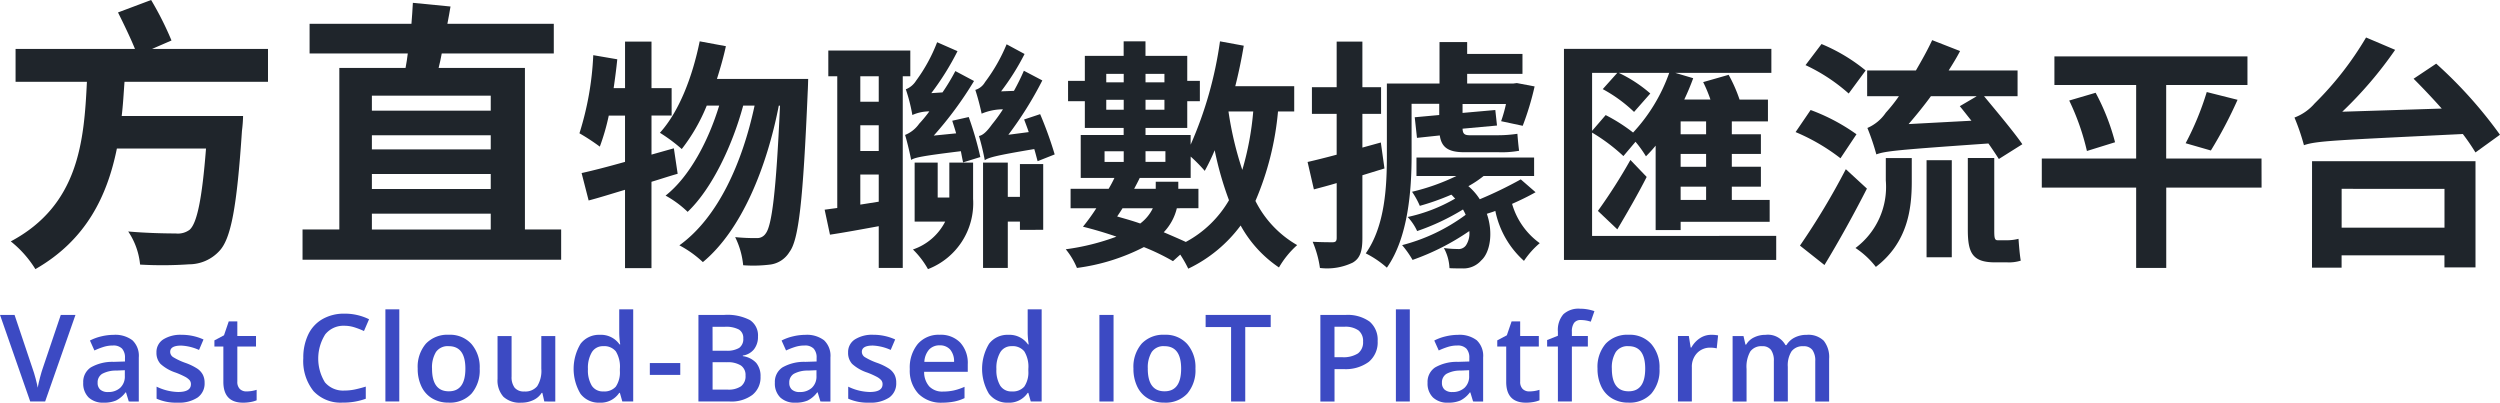 <svg xmlns="http://www.w3.org/2000/svg" width="223.508" height="36" viewBox="0 0 223.508 36">
  <g id="web-title" transform="translate(-481.266 -81.857)">
    <g id="Group_9" data-name="Group 9" transform="translate(481.266 109.455)">
      <g id="Group_8" data-name="Group 8">
        <path id="Path_5" data-name="Path 5" d="M486.7,113.342h1.313l-2.711,7.74h-1.334l-2.7-7.74h1.3l1.615,4.812q.127.344.27.886c.095.362.157.632.185.808q.069-.4.211-.932t.233-.784Z" transform="translate(-481.266 -112.785)" fill="#3c4ac3"/>
        <path id="Path_6" data-name="Path 6" d="M493.575,121.272l-.249-.815h-.042a2.387,2.387,0,0,1-.852.727,2.689,2.689,0,0,1-1.1.193,1.868,1.868,0,0,1-1.347-.465,1.745,1.745,0,0,1-.484-1.318,1.548,1.548,0,0,1,.672-1.366,3.882,3.882,0,0,1,2.049-.5l1.011-.032v-.313a1.184,1.184,0,0,0-.262-.839,1.069,1.069,0,0,0-.813-.278,2.8,2.8,0,0,0-.863.133,6.467,6.467,0,0,0-.794.312l-.4-.889a4.33,4.33,0,0,1,1.043-.379,4.79,4.79,0,0,1,1.07-.13,2.535,2.535,0,0,1,1.686.487,1.908,1.908,0,0,1,.569,1.531v3.944Zm-1.853-.847a1.542,1.542,0,0,0,1.088-.379,1.372,1.372,0,0,0,.41-1.062v-.509l-.752.032a2.572,2.572,0,0,0-1.279.295.891.891,0,0,0-.4.8.782.782,0,0,0,.233.606A1,1,0,0,0,491.722,120.425Z" transform="translate(-482.06 -112.975)" fill="#3c4ac3"/>
        <path id="Path_7" data-name="Path 7" d="M501.051,119.6a1.531,1.531,0,0,1-.625,1.316,2.99,2.99,0,0,1-1.789.458,4.236,4.236,0,0,1-1.879-.354v-1.075a4.611,4.611,0,0,0,1.922.477q1.148,0,1.148-.694a.552.552,0,0,0-.126-.37,1.491,1.491,0,0,0-.418-.307,7.179,7.179,0,0,0-.811-.36,3.751,3.751,0,0,1-1.368-.784,1.448,1.448,0,0,1-.358-1.017,1.337,1.337,0,0,1,.606-1.167A2.881,2.881,0,0,1,499,115.31a4.676,4.676,0,0,1,1.953.418l-.4.937a4.343,4.343,0,0,0-1.594-.391q-.984,0-.985.561a.565.565,0,0,0,.258.466,5.652,5.652,0,0,0,1.119.524,5.112,5.112,0,0,1,1.054.513,1.533,1.533,0,0,1,.487.538A1.555,1.555,0,0,1,501.051,119.6Z" transform="translate(-482.759 -112.975)" fill="#3c4ac3"/>
        <path id="Path_8" data-name="Path 8" d="M505.345,120.244a3.04,3.04,0,0,0,.911-.143v.937a2.521,2.521,0,0,1-.532.151,3.656,3.656,0,0,1-.675.061q-1.767,0-1.768-1.863v-3.155h-.8v-.551l.858-.455.423-1.239h.768v1.3H506.2v.942H504.53v3.134a.882.882,0,0,0,.225.665A.821.821,0,0,0,505.345,120.244Z" transform="translate(-483.312 -112.848)" fill="#3c4ac3"/>
        <path id="Path_9" data-name="Path 9" d="M514.951,114.3a2.087,2.087,0,0,0-1.716.773,4.058,4.058,0,0,0-.023,4.288,2.122,2.122,0,0,0,1.739.731,4.576,4.576,0,0,0,.952-.1q.461-.1.959-.252v1.085a5.809,5.809,0,0,1-2.065.344,3.3,3.3,0,0,1-2.61-1.029,4.308,4.308,0,0,1-.911-2.946,4.75,4.75,0,0,1,.443-2.113A3.147,3.147,0,0,1,513,113.7a3.859,3.859,0,0,1,1.963-.482,4.877,4.877,0,0,1,2.192.5l-.455,1.054a6.939,6.939,0,0,0-.829-.325A3,3,0,0,0,514.951,114.3Z" transform="translate(-484.16 -112.774)" fill="#3c4ac3"/>
        <path id="Path_10" data-name="Path 10" d="M520.641,121.029H519.4v-8.238h1.244Z" transform="translate(-484.944 -112.732)" fill="#3c4ac3"/>
        <path id="Path_11" data-name="Path 11" d="M528.138,118.333a3.2,3.2,0,0,1-.735,2.24,2.639,2.639,0,0,1-2.049.8,2.8,2.8,0,0,1-1.45-.37,2.442,2.442,0,0,1-.969-1.064,3.621,3.621,0,0,1-.339-1.609,3.174,3.174,0,0,1,.73-2.224,2.649,2.649,0,0,1,2.06-.8,2.578,2.578,0,0,1,2.011.819A3.158,3.158,0,0,1,528.138,118.333Zm-4.261,0q0,2.028,1.5,2.028,1.483,0,1.482-2.028,0-2.006-1.493-2.007a1.274,1.274,0,0,0-1.136.52A2.642,2.642,0,0,0,523.877,118.333Z" transform="translate(-485.252 -112.975)" fill="#3c4ac3"/>
        <path id="Path_12" data-name="Path 12" d="M534.677,121.283l-.174-.768h-.064a1.752,1.752,0,0,1-.738.641,2.47,2.47,0,0,1-1.093.233,2.146,2.146,0,0,1-1.588-.529,2.192,2.192,0,0,1-.524-1.6v-3.827h1.255v3.611a1.567,1.567,0,0,0,.275,1.008,1.054,1.054,0,0,0,.864.336,1.372,1.372,0,0,0,1.151-.469,2.582,2.582,0,0,0,.368-1.569v-2.917h1.25v5.855Z" transform="translate(-486.014 -112.987)" fill="#3c4ac3"/>
        <path id="Path_13" data-name="Path 13" d="M540.348,121.134a2.04,2.04,0,0,1-1.71-.794,4.349,4.349,0,0,1,.008-4.471,2.059,2.059,0,0,1,1.723-.8,2.018,2.018,0,0,1,1.758.853h.064a7.38,7.38,0,0,1-.09-1v-2.133h1.25v8.238h-.974l-.217-.768H542.1A1.988,1.988,0,0,1,540.348,121.134Zm.333-1.006a1.352,1.352,0,0,0,1.117-.432,2.27,2.27,0,0,0,.361-1.4v-.175a2.622,2.622,0,0,0-.361-1.572,1.333,1.333,0,0,0-1.128-.466,1.146,1.146,0,0,0-1.011.532,2.726,2.726,0,0,0-.355,1.517,2.659,2.659,0,0,0,.344,1.485A1.164,1.164,0,0,0,540.681,120.129Z" transform="translate(-486.74 -112.732)" fill="#3c4ac3"/>
        <path id="Path_14" data-name="Path 14" d="M545.564,119.164v-1.059h2.721v1.059Z" transform="translate(-487.467 -113.245)" fill="#3c4ac3"/>
        <path id="Path_15" data-name="Path 15" d="M550.374,113.342h2.3a4.37,4.37,0,0,1,2.311.465,1.632,1.632,0,0,1,.712,1.472,1.783,1.783,0,0,1-.35,1.128,1.564,1.564,0,0,1-1.006.567v.053a2,2,0,0,1,1.2.606,1.834,1.834,0,0,1,.384,1.225,1.988,1.988,0,0,1-.728,1.634,3.133,3.133,0,0,1-2.025.59h-2.8Zm1.265,3.2h1.218a2.079,2.079,0,0,0,1.159-.252.962.962,0,0,0,.366-.855.857.857,0,0,0-.395-.789,2.462,2.462,0,0,0-1.252-.243h-1.1Zm0,1.026v2.451h1.345a1.977,1.977,0,0,0,1.2-.3,1.122,1.122,0,0,0,.4-.96,1.02,1.02,0,0,0-.413-.895,2.189,2.189,0,0,0-1.255-.292Z" transform="translate(-487.931 -112.785)" fill="#3c4ac3"/>
        <path id="Path_16" data-name="Path 16" d="M562.009,121.272l-.248-.815h-.042a2.4,2.4,0,0,1-.852.727,2.692,2.692,0,0,1-1.1.193,1.865,1.865,0,0,1-1.347-.465,1.742,1.742,0,0,1-.484-1.318,1.548,1.548,0,0,1,.672-1.366,3.88,3.88,0,0,1,2.048-.5l1.011-.032v-.313a1.179,1.179,0,0,0-.262-.839,1.068,1.068,0,0,0-.812-.278,2.8,2.8,0,0,0-.863.133,6.358,6.358,0,0,0-.794.312l-.4-.889a4.316,4.316,0,0,1,1.043-.379,4.789,4.789,0,0,1,1.07-.13,2.534,2.534,0,0,1,1.686.487,1.908,1.908,0,0,1,.569,1.531v3.944Zm-1.852-.847a1.543,1.543,0,0,0,1.088-.379,1.376,1.376,0,0,0,.41-1.062v-.509l-.752.032a2.569,2.569,0,0,0-1.279.295.892.892,0,0,0-.4.8.782.782,0,0,0,.233.606A1,1,0,0,0,560.157,120.425Z" transform="translate(-488.66 -112.975)" fill="#3c4ac3"/>
        <path id="Path_17" data-name="Path 17" d="M569.485,119.6a1.53,1.53,0,0,1-.624,1.316,2.991,2.991,0,0,1-1.79.458,4.238,4.238,0,0,1-1.879-.354v-1.075a4.611,4.611,0,0,0,1.922.477q1.149,0,1.149-.694a.548.548,0,0,0-.127-.37,1.492,1.492,0,0,0-.418-.307,7.162,7.162,0,0,0-.81-.36,3.765,3.765,0,0,1-1.369-.784,1.448,1.448,0,0,1-.357-1.017,1.335,1.335,0,0,1,.606-1.167,2.879,2.879,0,0,1,1.649-.416,4.682,4.682,0,0,1,1.953.418l-.4.937a4.35,4.35,0,0,0-1.594-.391q-.985,0-.985.561a.567.567,0,0,0,.257.466,5.708,5.708,0,0,0,1.12.524,5.088,5.088,0,0,1,1.054.513,1.536,1.536,0,0,1,.488.538A1.555,1.555,0,0,1,569.485,119.6Z" transform="translate(-489.359 -112.975)" fill="#3c4ac3"/>
        <path id="Path_18" data-name="Path 18" d="M574.193,121.377a2.831,2.831,0,0,1-2.136-.8,3.02,3.02,0,0,1-.771-2.194,3.318,3.318,0,0,1,.715-2.255,2.467,2.467,0,0,1,1.964-.821,2.412,2.412,0,0,1,1.832.7,2.689,2.689,0,0,1,.672,1.937v.672h-3.9a1.929,1.929,0,0,0,.461,1.311,1.605,1.605,0,0,0,1.222.457,4.535,4.535,0,0,0,.967-.1,5.043,5.043,0,0,0,.961-.325v1.011a3.858,3.858,0,0,1-.921.307A5.691,5.691,0,0,1,574.193,121.377Zm-.228-5.125a1.251,1.251,0,0,0-.951.376,1.793,1.793,0,0,0-.426,1.1h2.657a1.623,1.623,0,0,0-.35-1.1A1.2,1.2,0,0,0,573.965,116.252Z" transform="translate(-489.948 -112.975)" fill="#3c4ac3"/>
        <path id="Path_19" data-name="Path 19" d="M580.764,121.134a2.04,2.04,0,0,1-1.71-.794,4.349,4.349,0,0,1,.008-4.471,2.059,2.059,0,0,1,1.723-.8,2.017,2.017,0,0,1,1.757.853h.064a7.39,7.39,0,0,1-.09-1v-2.133h1.25v8.238h-.974l-.217-.768h-.059A1.987,1.987,0,0,1,580.764,121.134Zm.333-1.006a1.353,1.353,0,0,0,1.117-.432,2.269,2.269,0,0,0,.361-1.4v-.175a2.622,2.622,0,0,0-.361-1.572,1.333,1.333,0,0,0-1.128-.466,1.146,1.146,0,0,0-1.011.532,2.725,2.725,0,0,0-.355,1.517,2.66,2.66,0,0,0,.344,1.485A1.164,1.164,0,0,0,581.1,120.129Z" transform="translate(-490.638 -112.732)" fill="#3c4ac3"/>
        <path id="Path_20" data-name="Path 20" d="M590.047,121.082v-7.74h1.265v7.74Z" transform="translate(-491.757 -112.785)" fill="#3c4ac3"/>
        <path id="Path_21" data-name="Path 21" d="M598.959,118.333a3.2,3.2,0,0,1-.736,2.24,2.639,2.639,0,0,1-2.048.8,2.8,2.8,0,0,1-1.451-.37,2.443,2.443,0,0,1-.969-1.064,3.621,3.621,0,0,1-.339-1.609,3.175,3.175,0,0,1,.731-2.224,2.647,2.647,0,0,1,2.059-.8,2.577,2.577,0,0,1,2.011.819A3.158,3.158,0,0,1,598.959,118.333Zm-4.262,0q0,2.028,1.5,2.028,1.483,0,1.483-2.028,0-2.006-1.494-2.007a1.271,1.271,0,0,0-1.135.52A2.635,2.635,0,0,0,594.7,118.333Z" transform="translate(-492.082 -112.975)" fill="#3c4ac3"/>
        <path id="Path_22" data-name="Path 22" d="M604.1,121.082h-1.266v-6.655h-2.276v-1.085h5.818v1.085H604.1Z" transform="translate(-492.771 -112.785)" fill="#3c4ac3"/>
        <path id="Path_23" data-name="Path 23" d="M617.032,115.681a2.256,2.256,0,0,1-.794,1.859,3.5,3.5,0,0,1-2.261.646h-.8v2.9h-1.266v-7.74h2.229a3.369,3.369,0,0,1,2.173.593A2.128,2.128,0,0,1,617.032,115.681Zm-3.859,1.44h.672a2.409,2.409,0,0,0,1.429-.339,1.233,1.233,0,0,0,.455-1.059,1.2,1.2,0,0,0-.407-.995,2.017,2.017,0,0,0-1.271-.328h-.878Z" transform="translate(-493.866 -112.785)" fill="#3c4ac3"/>
        <path id="Path_24" data-name="Path 24" d="M620.628,121.029h-1.244v-8.238h1.244Z" transform="translate(-494.587 -112.732)" fill="#3c4ac3"/>
        <path id="Path_25" data-name="Path 25" d="M626.588,121.272l-.248-.815H626.3a2.4,2.4,0,0,1-.852.727,2.693,2.693,0,0,1-1.1.193,1.865,1.865,0,0,1-1.347-.465,1.742,1.742,0,0,1-.484-1.318,1.548,1.548,0,0,1,.672-1.366,3.881,3.881,0,0,1,2.048-.5l1.012-.032v-.313a1.184,1.184,0,0,0-.262-.839,1.072,1.072,0,0,0-.813-.278,2.8,2.8,0,0,0-.863.133,6.358,6.358,0,0,0-.794.312l-.4-.889a4.316,4.316,0,0,1,1.043-.379,4.789,4.789,0,0,1,1.07-.13,2.535,2.535,0,0,1,1.686.487,1.909,1.909,0,0,1,.569,1.531v3.944Zm-1.852-.847a1.542,1.542,0,0,0,1.088-.379,1.376,1.376,0,0,0,.41-1.062v-.509l-.752.032a2.57,2.57,0,0,0-1.279.295.892.892,0,0,0-.4.8.782.782,0,0,0,.233.606A1,1,0,0,0,624.736,120.425Z" transform="translate(-494.888 -112.975)" fill="#3c4ac3"/>
        <path id="Path_26" data-name="Path 26" d="M632.278,120.244a3.039,3.039,0,0,0,.911-.143v.937a2.552,2.552,0,0,1-.532.151,3.655,3.655,0,0,1-.675.061q-1.769,0-1.768-1.863v-3.155h-.8v-.551l.857-.455.424-1.239h.768v1.3h1.667v.942h-1.667v3.134a.882.882,0,0,0,.225.665A.819.819,0,0,0,632.278,120.244Z" transform="translate(-495.554 -112.848)" fill="#3c4ac3"/>
        <path id="Path_27" data-name="Path 27" d="M637.99,116.11h-1.429v4.913h-1.25V116.11h-.963v-.583l.963-.381v-.381a2.132,2.132,0,0,1,.487-1.538,1.992,1.992,0,0,1,1.488-.5,3.945,3.945,0,0,1,1.291.218l-.328.942a2.852,2.852,0,0,0-.879-.148.713.713,0,0,0-.616.262,1.316,1.316,0,0,0-.193.786v.381h1.429Z" transform="translate(-496.03 -112.726)" fill="#3c4ac3"/>
        <path id="Path_28" data-name="Path 28" d="M644.877,118.333a3.2,3.2,0,0,1-.736,2.24,2.639,2.639,0,0,1-2.048.8,2.8,2.8,0,0,1-1.451-.37,2.442,2.442,0,0,1-.969-1.064,3.621,3.621,0,0,1-.339-1.609,3.175,3.175,0,0,1,.731-2.224,2.647,2.647,0,0,1,2.059-.8,2.577,2.577,0,0,1,2.011.819A3.158,3.158,0,0,1,644.877,118.333Zm-4.262,0q0,2.028,1.5,2.028,1.483,0,1.483-2.028,0-2.006-1.494-2.007a1.271,1.271,0,0,0-1.135.52A2.634,2.634,0,0,0,640.615,118.333Z" transform="translate(-496.511 -112.975)" fill="#3c4ac3"/>
        <path id="Path_29" data-name="Path 29" d="M650.261,115.31a3,3,0,0,1,.62.053l-.122,1.159a2.346,2.346,0,0,0-.55-.063,1.593,1.593,0,0,0-1.21.487,1.759,1.759,0,0,0-.464,1.265v3.06h-1.244v-5.855h.974l.164,1.032h.063a2.321,2.321,0,0,1,.76-.831A1.811,1.811,0,0,1,650.261,115.31Z" transform="translate(-497.278 -112.975)" fill="#3c4ac3"/>
        <path id="Path_30" data-name="Path 30" d="M657.638,121.272h-1.25v-3.611a1.639,1.639,0,0,0-.254-1,.936.936,0,0,0-.794-.332,1.211,1.211,0,0,0-1.056.469,2.751,2.751,0,0,0-.336,1.56v2.917H652.7v-5.855h.974l.175.767h.063a1.626,1.626,0,0,1,.707-.646,2.28,2.28,0,0,1,1.019-.228,1.782,1.782,0,0,1,1.79.922h.084a1.791,1.791,0,0,1,.731-.678,2.316,2.316,0,0,1,1.08-.244,1.97,1.97,0,0,1,1.528.529,2.348,2.348,0,0,1,.479,1.615v3.818H660.09v-3.611a1.626,1.626,0,0,0-.257-1,.945.945,0,0,0-.8-.332,1.235,1.235,0,0,0-1.062.453,2.334,2.334,0,0,0-.336,1.39Z" transform="translate(-497.8 -112.975)" fill="#3c4ac3"/>
      </g>
    </g>
    <g id="Group_12" data-name="Group 12" transform="translate(482.227 81.857)">
      <g id="Group_10" data-name="Group 10">
        <path id="Path_31" data-name="Path 31" d="M492.5,89.169c-.076,1.012-.126,2.024-.252,3.061H503.1a12.309,12.309,0,0,1-.1,1.316c-.454,6.856-.987,9.664-2.024,10.752a3.688,3.688,0,0,1-2.706,1.189,34.71,34.71,0,0,1-4.378.025,6.365,6.365,0,0,0-1.062-2.96c1.719.152,3.49.177,4.249.177a1.759,1.759,0,0,0,1.24-.329c.658-.582,1.113-2.732,1.467-7.261h-7.969c-.86,4.225-2.731,8.172-7.285,10.778a9.65,9.65,0,0,0-2.2-2.479c6.073-3.238,6.553-8.931,6.806-14.269H482.76V86.234h10.676c-.4-.987-1.012-2.252-1.518-3.264l2.961-1.113a28.447,28.447,0,0,1,1.821,3.619l-1.745.758h10.373v2.935Z" transform="translate(-482.329 -81.857)" fill="#1f252b"/>
        <path id="Path_32" data-name="Path 32" d="M534.321,102.4v2.707H511.2V102.4h3.289V87.956h5.92c.076-.43.152-.835.2-1.29h-8.779V84.009h9.107c.051-.658.1-1.29.127-1.872l3.365.329c-.076.481-.178,1.012-.278,1.543h9.512v2.656H523.645c-.076.455-.177.86-.279,1.29h7.716V102.4ZM517.4,90.435v1.341h10.626V90.435Zm10.626,3.542H517.4v1.265h10.626ZM517.4,98.784h10.626V97.443H517.4Zm0,3.618h10.626v-1.417H517.4Z" transform="translate(-485.113 -81.884)" fill="#1f252b"/>
      </g>
      <g id="Group_11" data-name="Group 11" transform="translate(50.841 3.349)">
        <path id="Path_33" data-name="Path 33" d="M549.4,97.788c-.78.218-1.54.477-2.341.716v7.721h-2.365V99.219c-1.171.348-2.255.694-3.253.955l-.629-2.451c1.084-.239,2.407-.586,3.882-1V92.584h-1.453a19.715,19.715,0,0,1-.8,2.776,18.86,18.86,0,0,0-1.822-1.193,27.106,27.106,0,0,0,1.236-6.983l2.147.368c-.087.867-.2,1.714-.325,2.581h1.019V85.969h2.365v4.164h1.8v2.45h-1.8v3.491l2-.564Zm11.668-8.479s-.021.867-.042,1.171c-.412,9.673-.8,13.207-1.627,14.292a2.374,2.374,0,0,1-1.691,1.128,12.4,12.4,0,0,1-2.451.065,7.209,7.209,0,0,0-.716-2.515,17.59,17.59,0,0,0,1.93.087.906.906,0,0,0,.8-.412c.542-.694.933-3.644,1.279-11.429h-.108c-1.063,5.465-3.3,11.1-6.788,13.988a9.608,9.608,0,0,0-2.1-1.5c3.471-2.494,5.639-7.417,6.723-12.492h-1.019c-.954,3.535-2.776,7.416-4.966,9.5a9.158,9.158,0,0,0-1.973-1.453c2.147-1.691,3.838-4.9,4.793-8.046H552a16.149,16.149,0,0,1-2.234,3.882,14.666,14.666,0,0,0-1.953-1.453c1.713-1.887,2.907-4.988,3.557-8.176l2.342.434c-.217,1-.5,1.974-.8,2.928Z" transform="translate(-540.617 -85.6)" fill="#1f252b"/>
        <path id="Path_34" data-name="Path 34" d="M571.864,89.079v17.133h-2.147v-3.73c-1.54.282-3.058.564-4.359.759l-.477-2.234,1.128-.152V89.079h-.8v-2.3h7.331v2.3Zm-2.147,0h-1.648v2.278h1.648Zm0,4.381h-1.648v2.3h1.648Zm0,6.832v-2.43h-1.648v2.69Zm8.046-7.569A30.068,30.068,0,0,1,578.8,96.3l-1.54.477c-.065-.282-.13-.629-.2-1-3.535.434-4.1.564-4.445.781-.087-.477-.348-1.6-.542-2.234a2.824,2.824,0,0,0,1.258-1,12.288,12.288,0,0,0,.911-1.106,3.7,3.7,0,0,0-1.519.325,15.351,15.351,0,0,0-.585-2.3,1.892,1.892,0,0,0,.912-.759,14.62,14.62,0,0,0,1.887-3.449l1.822.8a24.048,24.048,0,0,1-2.342,3.752l1-.065a18.541,18.541,0,0,0,1.149-1.908l1.67.888a32.666,32.666,0,0,1-3.6,4.88l2-.2c-.108-.39-.239-.781-.347-1.128ZM576.028,96.8h2.125v3.232a6.317,6.317,0,0,1-4.034,6.289,7.673,7.673,0,0,0-1.344-1.757,5.052,5.052,0,0,0,2.884-2.494h-2.732V96.8h2.06v3.123h1.041Zm7.894-.13c-.088-.3-.173-.672-.3-1.084-3.492.586-4.078.759-4.425,1a20.656,20.656,0,0,0-.52-2.169c.369-.065.737-.434,1.171-1.041a14.185,14.185,0,0,0,.976-1.344,4.961,4.961,0,0,0-1.908.39,20.891,20.891,0,0,0-.564-2.125,1.5,1.5,0,0,0,.867-.694,15.276,15.276,0,0,0,1.93-3.383l1.606.867a21.449,21.449,0,0,1-2.1,3.34l1.15-.043c.324-.586.628-1.193.888-1.8l1.649.867a32.626,32.626,0,0,1-3.037,4.858l1.822-.239c-.13-.39-.282-.781-.412-1.128l1.432-.477a34,34,0,0,1,1.3,3.6Zm-1.583.26h2.082v5.878H582.34v-.737h-1.085v4.142h-2.212V96.8h2.212v3.059h1.085Z" transform="translate(-542.957 -85.609)" fill="#1f252b"/>
        <path id="Path_35" data-name="Path 35" d="M607.714,92.215a26.132,26.132,0,0,1-2.018,8,9.393,9.393,0,0,0,3.731,3.948,8.116,8.116,0,0,0-1.627,2,10.793,10.793,0,0,1-3.426-3.752,12.546,12.546,0,0,1-4.684,3.86,10.6,10.6,0,0,0-.716-1.258l-.651.586a19.551,19.551,0,0,0-2.6-1.258,18.2,18.2,0,0,1-5.985,1.865,6.557,6.557,0,0,0-1-1.67,20.749,20.749,0,0,0,4.532-1.128c-1-.347-2.038-.651-2.993-.889a18.083,18.083,0,0,0,1.193-1.648h-2.3V99.133h3.4a10.878,10.878,0,0,0,.52-.976h-3.014V94.318h3.838V93.69h-3.47V91.3h-1.5V89.483h1.5V87.248h3.47v-1.3h1.952v1.3H599.6v2.234h1.128V91.3H599.6V93.69h-3.731v.629h4.034v.867a34.725,34.725,0,0,0,2.624-9.239l2.125.39c-.2,1.193-.455,2.43-.759,3.622h5.27v2.255Zm-15.507,4.511h1.713v-.954h-1.713Zm.152-7.872v.759h1.561v-.759Zm1.561,3.209v-.889h-1.561v.889Zm-.108,8.805c-.152.26-.325.5-.477.737.694.2,1.388.39,2.06.629a3.756,3.756,0,0,0,1.129-1.366Zm4.857,0a4.7,4.7,0,0,1-1.17,2.147c.694.3,1.366.586,1.973.867a9.835,9.835,0,0,0,3.86-3.73,29.466,29.466,0,0,1-1.279-4.468,18.344,18.344,0,0,1-.889,1.843,13.536,13.536,0,0,0-1.258-1.279v1.909h-4.554c-.153.324-.326.65-.5.976h1.931V98.5H598.8v.63h1.8v1.735Zm-2.8-12.015v.759h1.691v-.759Zm1.691,3.209v-.889h-1.691v.889Zm-1.691,3.708v.954h1.779v-.954Zm7.417-3.556a30.25,30.25,0,0,0,1.236,5.226,26.163,26.163,0,0,0,.977-5.226Z" transform="translate(-545.258 -85.6)" fill="#1f252b"/>
        <path id="Path_36" data-name="Path 36" d="M617.566,97.921v5.6c0,1.193-.2,1.822-.867,2.212a5.283,5.283,0,0,1-2.928.477,9.292,9.292,0,0,0-.65-2.342c.781.043,1.518.043,1.778.043s.369-.087.369-.39v-4.9c-.716.216-1.388.39-2.038.564l-.564-2.451q1.139-.26,2.6-.651V92.434h-2.212V90.049h2.212V85.971h2.3v4.078h1.67v2.385h-1.67v3.014l1.649-.455.324,2.321Zm4.4-1.757c0,3.058-.3,7.309-2.211,10.02a8.759,8.759,0,0,0-1.888-1.279c1.735-2.472,1.888-6.007,1.888-8.74V89.723h4.706V86.014h2.472v1.063h4.945v1.779h-4.945v.867h4.1l.346-.043,1.584.3A25.288,25.288,0,0,1,631.9,93.5l-1.931-.412a12.481,12.481,0,0,0,.434-1.54h-3.882v.8l2.928-.26.152,1.388-3.079.282c.022.412.13.586.629.586h2.45a11.805,11.805,0,0,0,1.823-.13c.043.542.086,1.019.152,1.518a8.59,8.59,0,0,1-1.822.13h-3.08c-1.518,0-2.038-.5-2.19-1.5l-2.038.217-.2-1.843,2.19-.2v-1h-2.473Zm11.083,3.275c-.65.369-1.367.716-2.1,1.04a6.555,6.555,0,0,0,2.473,3.514,7.53,7.53,0,0,0-1.41,1.583,8.183,8.183,0,0,1-2.56-4.467c-.259.108-.52.173-.759.26.607,1.757.26,3.491-.5,4.164a2.115,2.115,0,0,1-1.713.716c-.347,0-.759,0-1.128-.022a4.1,4.1,0,0,0-.5-1.8,9.063,9.063,0,0,0,1.214.087.81.81,0,0,0,.759-.325,1.946,1.946,0,0,0,.3-1.279,21.534,21.534,0,0,1-5.074,2.581,8.6,8.6,0,0,0-.933-1.323,16.449,16.449,0,0,0,5.682-2.711,4.911,4.911,0,0,0-.239-.477,20.287,20.287,0,0,1-4.1,1.93,4.748,4.748,0,0,0-.846-1.258,14.466,14.466,0,0,0,4.25-1.648c-.13-.108-.217-.239-.347-.348a21.966,21.966,0,0,1-2.819,1,7.121,7.121,0,0,0-.694-1.258,19.178,19.178,0,0,0,3.968-1.41H622.4V96.337h10.518v1.648h-4.511a9.278,9.278,0,0,1-1.366.912,5.112,5.112,0,0,1,1.019,1.17,36.348,36.348,0,0,0,3.666-1.777Z" transform="translate(-547.566 -85.602)" fill="#1f252b"/>
        <path id="Path_37" data-name="Path 37" d="M657.009,103.412v2.147H638.033V86.691h18.543v2.148h-8.588l1.6.476c-.239.651-.5,1.28-.8,1.909h2.342a13,13,0,0,0-.651-1.561l2.277-.651a13.263,13.263,0,0,1,.976,2.213h2.538v1.952H653.04v1.149h2.6v1.757h-2.6v1.149h2.6v1.778h-2.6V100.2h3.384v1.952h-7.959v.737H646.23V95.344a12.42,12.42,0,0,1-.867.954,10.233,10.233,0,0,0-.933-1.3l-1.083,1.279a16.233,16.233,0,0,0-2.8-2.1v9.239ZM640.548,88.839v5.183l1.214-1.41a15.19,15.19,0,0,1,2.451,1.561,15.31,15.31,0,0,0,3.231-5.335h-4.511a12.169,12.169,0,0,1,2.819,1.843L644.3,92.33a12.811,12.811,0,0,0-2.8-2.039l1.3-1.452Zm.52,12.34a48.7,48.7,0,0,0,2.906-4.555l1.454,1.518c-.76,1.5-1.736,3.189-2.625,4.685Zm9.673-8h-2.277v1.149h2.277Zm0,2.906h-2.277v1.149h2.277Zm0,2.928h-2.277V100.2h2.277Z" transform="translate(-550.012 -85.672)" fill="#1f252b"/>
        <path id="Path_38" data-name="Path 38" d="M664.965,96.389a17.794,17.794,0,0,0-4.012-2.342l1.344-1.973a17.335,17.335,0,0,1,4.1,2.169Zm2.364,2.711c-1.149,2.256-2.516,4.728-3.795,6.832l-2.19-1.735a64.213,64.213,0,0,0,4.1-6.832ZM665.7,90.6a15.879,15.879,0,0,0-3.86-2.538l1.431-1.887a15.762,15.762,0,0,1,3.947,2.364Zm3.318,5.768h2.321v2.1c0,2.408-.347,5.444-3.21,7.634a7.551,7.551,0,0,0-1.822-1.691,6.811,6.811,0,0,0,2.711-6.029Zm10.106.087c-.238-.369-.564-.867-.932-1.388-8.046.564-9.218.672-10.02.976a20.326,20.326,0,0,0-.8-2.364,3.808,3.808,0,0,0,1.647-1.366,13.817,13.817,0,0,0,1.172-1.475H667.35v-2.3h4.36c.5-.867,1.019-1.777,1.453-2.711l2.494.976c-.3.585-.651,1.149-1.019,1.735h6.16v2.3H677.8c1.128,1.366,2.646,3.166,3.426,4.294Zm-6.072-5.617c-.651.889-1.323,1.713-1.995,2.494l5.617-.3c-.369-.455-.716-.911-1.041-1.3l1.518-.889Zm-.39,5.725h2.255v8.675h-2.255Zm7.178,7.157a4.151,4.151,0,0,0,1.042-.13c.043.607.108,1.41.2,1.952a3.518,3.518,0,0,1-1.214.152H678.78c-2.039,0-2.43-.867-2.43-2.928v-6.4h2.364v6.42c0,.694.022.932.3.932Z" transform="translate(-552.223 -85.588)" fill="#1f252b"/>
        <path id="Path_39" data-name="Path 39" d="M704.962,99.169h-8.523v7.178h-2.69V99.169h-8.436v-2.6h8.436V89.995h-7.308v-2.56H703.7v2.56h-7.266v6.571h8.523Zm-14.835-8.48a19.832,19.832,0,0,1,1.736,4.424l-2.516.781a21.319,21.319,0,0,0-1.583-4.511Zm8.046,4.511a25.7,25.7,0,0,0,1.887-4.576l2.755.694a38.94,38.94,0,0,1-2.386,4.532Z" transform="translate(-554.572 -85.744)" fill="#1f252b"/>
        <path id="Path_40" data-name="Path 40" d="M722.986,87.905a39.475,39.475,0,0,1,5.7,6.355l-2.19,1.583a19.2,19.2,0,0,0-1.128-1.648c-11.517.564-13.056.607-14.206,1a19.758,19.758,0,0,0-.846-2.472,4.466,4.466,0,0,0,1.8-1.258,28.89,28.89,0,0,0,4.6-5.9l2.6,1.106a35.567,35.567,0,0,1-4.728,5.531l8.892-.282c-.846-.954-1.713-1.865-2.515-2.667Zm-11.1,8.718H726.5v9.5h-2.777v-1.084h-9.195v1.106h-2.646Zm2.646,2.473v3.47h9.195V99.1Z" transform="translate(-556.984 -85.563)" fill="#1f252b"/>
      </g>
    </g>
  </g>
</svg>

